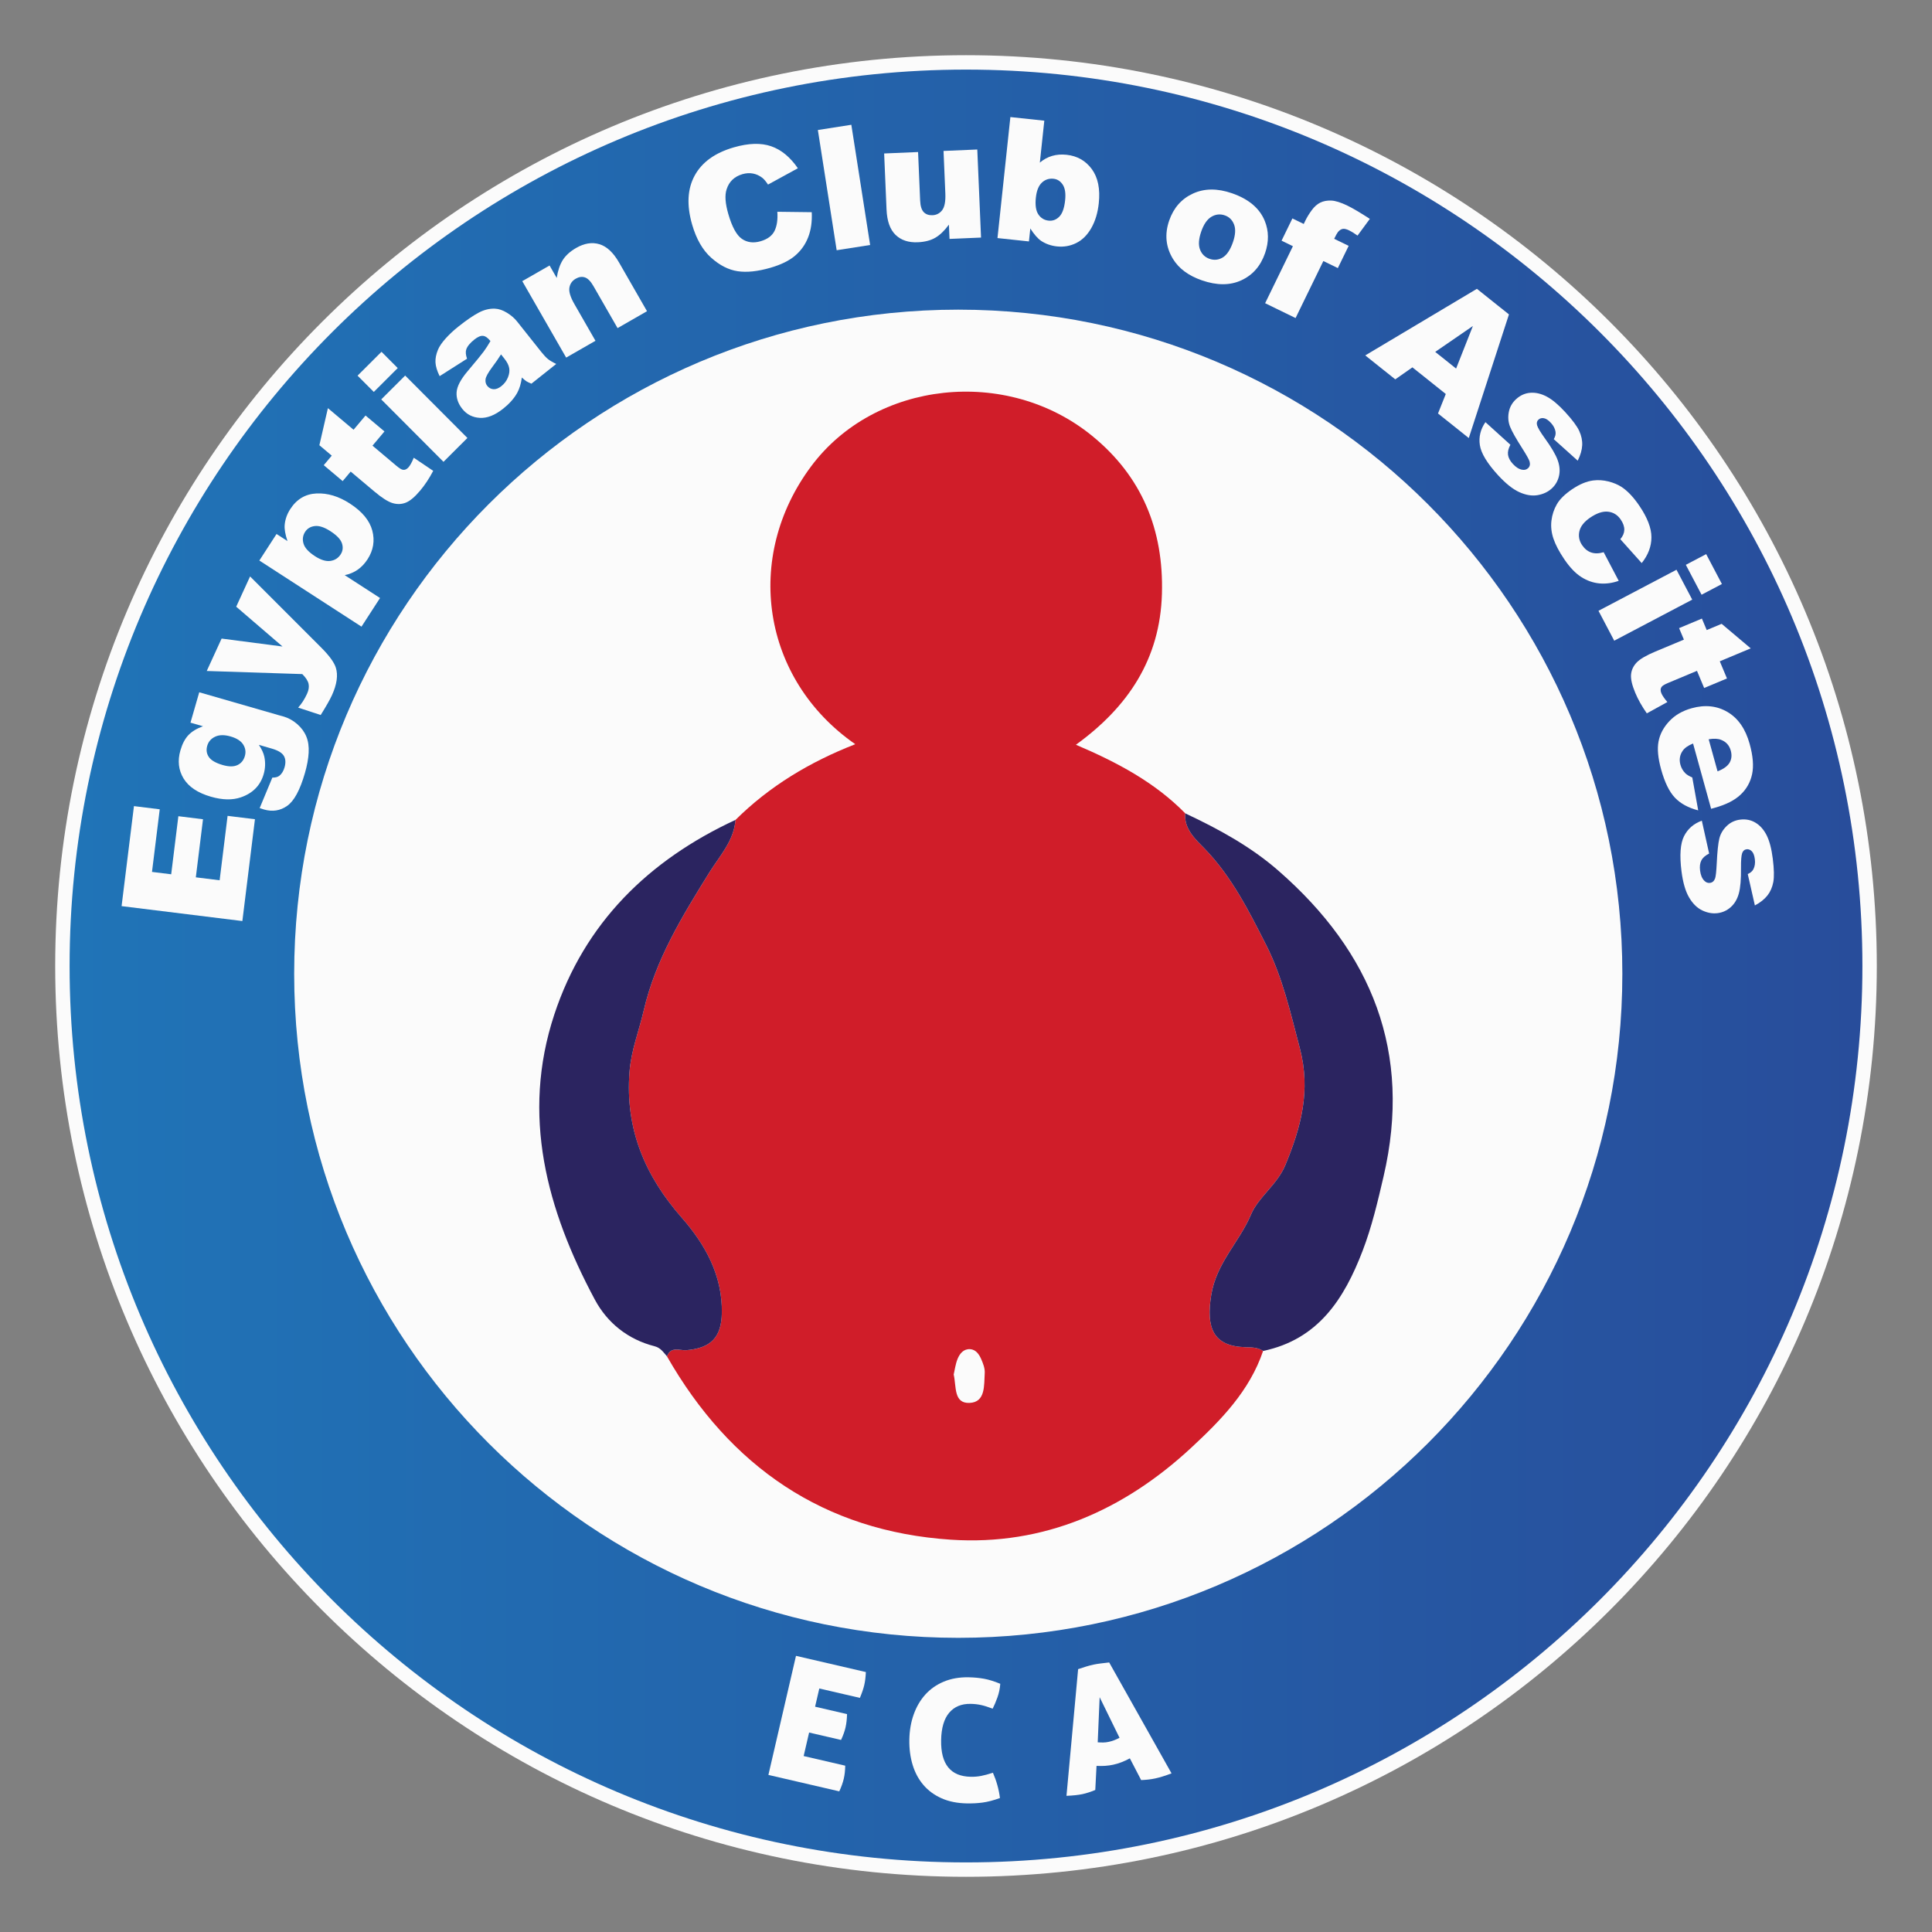 <svg xmlns="http://www.w3.org/2000/svg" width="350" height="350" viewBox="0 0 350 350" fill="none"><rect x="0" y="0" width="350" height="350" fill="#808080" stroke="none"/><path d="M175 340C266.127 340 340 266.127 340 175C340 83.873 266.127 10 175 10C83.873 10 10 83.873 10 175C10 266.127 83.873 340 175 340Z" fill="#FBFBFB"></path><path d="M175.002 12.608C85.314 12.608 12.608 85.314 12.608 175.002C12.608 264.69 85.314 337.394 175 337.394C264.687 337.394 337.393 264.689 337.393 175.002C337.393 85.315 264.688 12.608 175.002 12.608ZM173.598 296.708C107.156 296.708 53.293 242.846 53.293 176.403C53.293 109.959 107.154 56.097 173.598 56.097C240.041 56.097 293.903 109.959 293.903 176.403C293.903 242.846 240.041 296.708 173.598 296.708Z" fill="url(#paint0_linear_100_2)"></path><path d="M133.242 148.534C139.398 142.421 146.693 138.043 154.938 134.817C137.991 123.045 134.64 100.953 146.97 84.445C158.52 68.981 182.352 66.344 197.83 78.943C206.862 86.295 210.826 95.964 210.495 107.574C210.159 119.357 204.407 128.046 194.913 134.918C202.476 138.142 209.236 141.755 214.725 147.35C214.433 150.229 216.779 152.233 218.203 153.707C223.169 158.84 226.263 165.066 229.38 171.197C232.344 177.024 233.792 183.503 235.473 189.887C237.494 197.564 235.699 204.202 232.852 211.069C231.378 214.624 227.967 216.862 226.634 220.022C224.52 225.034 220.349 228.781 219.414 234.659C218.486 240.496 219.727 243.861 225.538 244.054C226.683 244.092 227.822 244.049 228.821 244.736C226.381 251.966 221.209 257.248 215.838 262.237C203.6 273.61 189.059 280.037 172.283 278.932C149.25 277.415 132.24 265.682 120.828 245.719C121.521 243.834 123.154 244.706 124.375 244.602C128.768 244.221 130.677 242.28 130.765 237.896C130.902 231.052 127.734 225.427 123.49 220.589C116.777 212.933 113.234 204.479 114.04 194.159C114.344 190.258 115.751 186.777 116.604 183.095C118.749 173.836 123.588 165.985 128.481 158.089C130.357 155.061 132.945 152.358 133.242 148.533V148.534ZM172.772 249.007C173.272 251.163 172.727 254.275 175.648 254.151C178.572 254.026 178.252 250.93 178.394 248.741C178.449 247.884 178.08 246.948 177.715 246.13C177.347 245.305 176.756 244.479 175.748 244.415C174.561 244.343 173.865 245.221 173.476 246.173C173.095 247.102 172.977 248.138 172.772 249.006V249.007Z" fill="#D01D29"></path><path d="M133.244 148.529C132.947 152.354 130.359 155.059 128.483 158.085C123.591 165.979 118.751 173.83 116.606 183.091C115.754 186.774 114.345 190.254 114.042 194.155C113.237 204.474 116.779 212.929 123.492 220.585C127.736 225.425 130.904 231.048 130.767 237.892C130.68 242.278 128.772 244.218 124.377 244.598C123.158 244.703 121.523 243.83 120.83 245.715C120.172 244.978 119.707 244.168 118.544 243.873C113.751 242.651 110.016 239.646 107.764 235.442C99.045 219.169 94.393 202.047 100.412 183.804C105.891 167.199 117.501 155.824 133.241 148.529H133.244Z" fill="#2B2460"></path><path d="M228.824 244.737C227.823 244.049 226.686 244.092 225.54 244.055C219.729 243.862 218.488 240.497 219.417 234.66C220.351 228.782 224.523 225.036 226.636 220.023C227.969 216.861 231.381 214.623 232.854 211.07C235.702 204.201 237.497 197.565 235.476 189.888C233.795 183.504 232.346 177.025 229.383 171.198C226.265 165.067 223.17 158.84 218.205 153.708C216.781 152.235 214.435 150.23 214.728 147.352C220.739 150.172 226.564 153.346 231.579 157.721C248.53 172.504 255.869 190.652 250.649 213.11C249.59 217.666 248.531 222.211 246.85 226.595C243.51 235.309 238.819 242.649 228.824 244.738V244.737Z" fill="#2B2460"></path><path d="M22.027 164.153L24.267 146.036L28.937 146.613L27.535 157.955L31.012 158.385L32.313 147.864L36.776 148.416L35.475 158.937L39.789 159.47L41.231 147.8L46.186 148.412L43.907 166.857L22.029 164.153H22.027Z" fill="#FBFBFB"></path><path d="M34.508 130.917L36.095 125.412L50.587 129.59L51.27 129.772C52.234 130.049 53.092 130.518 53.846 131.179C54.6 131.839 55.148 132.587 55.491 133.422C55.835 134.256 55.976 135.23 55.916 136.345C55.856 137.459 55.632 138.691 55.242 140.039C54.354 143.121 53.281 145.106 52.025 145.989C50.769 146.874 49.365 147.093 47.813 146.645C47.62 146.59 47.363 146.505 47.042 146.391L49.337 140.871C49.908 140.878 50.338 140.763 50.627 140.523C51.05 140.175 51.357 139.675 51.546 139.019C51.791 138.171 51.746 137.473 51.415 136.924C51.083 136.374 50.355 135.937 49.226 135.612L46.9 134.941C47.417 135.717 47.747 136.437 47.888 137.104C48.108 138.148 48.069 139.196 47.765 140.246C47.174 142.298 45.801 143.695 43.644 144.442C42.114 144.972 40.305 144.935 38.215 144.333C35.826 143.645 34.172 142.541 33.253 141.025C32.334 139.508 32.144 137.815 32.682 135.946C33.027 134.752 33.512 133.825 34.14 133.166C34.768 132.507 35.647 131.976 36.776 131.57L34.506 130.915L34.508 130.917ZM40.353 138.595C41.461 138.914 42.35 138.916 43.021 138.597C43.692 138.28 44.138 137.735 44.36 136.964C44.571 136.233 44.471 135.538 44.06 134.882C43.649 134.227 42.885 133.737 41.768 133.415C40.65 133.094 39.72 133.108 38.978 133.457C38.236 133.806 37.756 134.356 37.541 135.109C37.324 135.86 37.424 136.539 37.838 137.142C38.253 137.747 39.091 138.231 40.353 138.595Z" fill="#FBFBFB"></path><path d="M37.454 121.554L40.145 115.684L51.181 117.121L42.791 109.909L45.305 104.427L58.174 117.298C59.643 118.765 60.53 119.982 60.838 120.949C61.27 122.316 61.033 123.988 60.128 125.964C59.76 126.766 59.083 127.955 58.096 129.531L54.013 128.189C54.635 127.505 55.173 126.671 55.624 125.687C55.924 125.032 56.016 124.433 55.902 123.889C55.787 123.346 55.407 122.756 54.76 122.117L37.454 121.554Z" fill="#FBFBFB"></path><path d="M65.489 113.524L46.984 101.545L50.097 96.736L52.078 98.018C51.675 96.814 51.507 95.838 51.572 95.093C51.661 94.088 51.999 93.132 52.587 92.222C53.748 90.43 55.331 89.487 57.338 89.394C59.344 89.302 61.358 89.91 63.377 91.217C65.608 92.661 66.962 94.297 67.446 96.126C67.928 97.955 67.64 99.685 66.584 101.319C66.071 102.11 65.469 102.744 64.778 103.221C64.087 103.698 63.309 104.023 62.447 104.193L68.847 108.335L65.488 113.523L65.489 113.524ZM57.059 100.758C58.12 101.445 59.051 101.731 59.853 101.617C60.656 101.503 61.277 101.106 61.719 100.424C62.106 99.827 62.184 99.166 61.953 98.445C61.722 97.722 61.019 96.979 59.84 96.217C58.754 95.515 57.82 95.209 57.039 95.299C56.257 95.39 55.671 95.74 55.278 96.345C54.853 97.001 54.757 97.715 54.986 98.484C55.215 99.254 55.908 100.013 57.061 100.758H57.059Z" fill="#FBFBFB"></path><path d="M59.404 73.94L64.051 77.852L66.22 75.275L69.649 78.159L67.48 80.736L71.808 84.38C72.329 84.819 72.715 85.059 72.968 85.101C73.357 85.167 73.713 85.008 74.036 84.623C74.327 84.279 74.633 83.712 74.958 82.922L78.48 85.298C77.758 86.669 76.975 87.856 76.129 88.861C75.149 90.027 74.276 90.761 73.513 91.061C72.749 91.361 71.952 91.389 71.12 91.141C70.289 90.893 69.191 90.196 67.828 89.048L63.529 85.43L62.078 87.156L58.65 84.271L60.101 82.545L57.858 80.656L59.404 73.939V73.94Z" fill="#FBFBFB"></path><path d="M64.777 68.053L69.111 63.732L72.051 66.681L67.718 71.002L64.777 68.053ZM69.066 72.356L73.4 68.034L84.676 79.343L80.342 83.664L69.066 72.356Z" fill="#FBFBFB"></path><path d="M84.608 64.984L79.645 68.141C79.182 67.204 78.931 66.376 78.891 65.658C78.851 64.941 79.005 64.169 79.348 63.346C79.594 62.753 80.049 62.085 80.712 61.34C81.376 60.595 82.154 59.867 83.049 59.156C84.485 58.014 85.703 57.178 86.702 56.647C87.701 56.115 88.694 55.874 89.679 55.921C90.367 55.951 91.088 56.195 91.837 56.656C92.587 57.116 93.197 57.641 93.665 58.229L98.053 63.749C98.521 64.337 98.925 64.77 99.265 65.044C99.605 65.318 100.105 65.615 100.769 65.932L96.272 69.507C95.837 69.328 95.524 69.177 95.335 69.051C95.145 68.926 94.881 68.705 94.539 68.388C94.391 69.491 94.111 70.418 93.697 71.171C93.124 72.19 92.276 73.146 91.154 74.037C89.662 75.222 88.257 75.776 86.934 75.701C85.612 75.626 84.55 75.081 83.745 74.068C82.99 73.118 82.647 72.116 82.718 71.061C82.789 70.007 83.455 68.734 84.716 67.245C86.226 65.456 87.19 64.277 87.609 63.708C88.027 63.138 88.44 62.499 88.849 61.79C88.381 61.202 87.932 60.886 87.502 60.843C87.071 60.801 86.551 61.023 85.938 61.509C85.153 62.133 84.665 62.727 84.471 63.289C84.32 63.728 84.367 64.294 84.61 64.985L84.608 64.984ZM90.766 64.2C90.293 64.959 89.773 65.713 89.202 66.462C88.435 67.495 88.021 68.238 87.961 68.695C87.9 69.166 88.001 69.567 88.263 69.896C88.563 70.273 88.939 70.476 89.391 70.507C89.844 70.538 90.326 70.35 90.837 69.945C91.371 69.522 91.763 68.997 92.017 68.374C92.271 67.75 92.345 67.174 92.241 66.65C92.136 66.124 91.848 65.563 91.374 64.967L90.766 64.202V64.2Z" fill="#FBFBFB"></path><path d="M94.617 50.934L99.56 48.097L100.855 50.353C101.064 49.008 101.435 47.92 101.963 47.09C102.493 46.26 103.301 45.534 104.388 44.91C105.856 44.066 107.257 43.843 108.589 44.24C109.92 44.638 111.11 45.749 112.158 47.575L117.212 56.377L111.878 59.439L107.506 51.824C107.008 50.954 106.493 50.432 105.964 50.255C105.434 50.079 104.879 50.158 104.297 50.492C103.653 50.861 103.271 51.405 103.151 52.121C103.031 52.838 103.333 53.826 104.057 55.086L107.874 61.736L102.566 64.782L94.615 50.932L94.617 50.934Z" fill="#FBFBFB"></path><path d="M140.821 38.364L147.057 38.441C147.137 40.16 146.919 41.679 146.401 42.997C145.884 44.315 145.091 45.426 144.023 46.33C142.955 47.234 141.471 47.96 139.573 48.508C137.271 49.173 135.293 49.383 133.641 49.135C131.989 48.887 130.39 48.076 128.844 46.696C127.299 45.319 126.146 43.316 125.387 40.688C124.374 37.184 124.528 34.223 125.849 31.803C127.168 29.383 129.533 27.68 132.942 26.695C135.61 25.924 137.862 25.858 139.702 26.495C141.54 27.132 143.153 28.462 144.54 30.482L139.134 33.438C138.746 32.851 138.396 32.44 138.089 32.206C137.577 31.812 137.019 31.555 136.411 31.438C135.803 31.321 135.171 31.358 134.517 31.547C133.035 31.975 132.07 32.9 131.625 34.321C131.283 35.379 131.386 36.855 131.934 38.75C132.613 41.098 133.433 42.603 134.397 43.268C135.361 43.933 136.489 44.079 137.779 43.705C139.031 43.343 139.876 42.719 140.313 41.83C140.75 40.942 140.919 39.788 140.823 38.365L140.821 38.364Z" fill="#FBFBFB"></path><path d="M148.165 23.552L154.227 22.604L157.632 44.383L151.57 45.331L148.165 23.552Z" fill="#FBFBFB"></path><path d="M177.723 43.039L172.015 43.282L171.904 40.697C171.097 41.795 170.271 42.588 169.424 43.076C168.577 43.564 167.523 43.835 166.261 43.889C164.578 43.961 163.237 43.513 162.238 42.548C161.239 41.583 160.694 40.052 160.605 37.959L160.172 27.803L166.318 27.542L166.692 36.315C166.735 37.317 166.95 38.019 167.338 38.424C167.726 38.828 168.256 39.016 168.927 38.989C169.658 38.958 170.245 38.651 170.686 38.071C171.128 37.491 171.318 36.473 171.256 35.022L170.93 27.345L177.044 27.084L177.725 43.039H177.723Z" fill="#FBFBFB"></path><path d="M183.041 21.207L189.186 21.863L188.377 29.459C189.052 28.886 189.794 28.481 190.601 28.244C191.408 28.007 192.279 27.939 193.216 28.039C195.15 28.246 196.675 29.111 197.793 30.636C198.911 32.162 199.331 34.226 199.054 36.828C198.869 38.563 198.416 40.059 197.698 41.318C196.979 42.577 196.073 43.48 194.982 44.023C193.891 44.566 192.722 44.773 191.475 44.64C190.409 44.526 189.456 44.192 188.618 43.64C187.989 43.21 187.333 42.459 186.651 41.389L186.4 43.737L180.703 43.129L183.039 21.209L183.041 21.207ZM187.656 35.793C187.51 37.159 187.662 38.176 188.11 38.843C188.558 39.511 189.175 39.886 189.964 39.971C190.692 40.048 191.334 39.813 191.891 39.261C192.448 38.71 192.804 37.724 192.956 36.298C193.09 35.042 192.947 34.095 192.527 33.455C192.106 32.816 191.552 32.459 190.864 32.385C190.036 32.297 189.329 32.531 188.74 33.089C188.152 33.646 187.79 34.548 187.658 35.793H187.656Z" fill="#FBFBFB"></path><path d="M211.811 39.952C212.609 37.651 214.042 36.022 216.112 35.068C218.183 34.113 220.54 34.095 223.181 35.009C226.203 36.056 228.183 37.722 229.12 40.009C229.871 41.85 229.891 43.804 229.176 45.868C228.372 48.19 226.944 49.824 224.892 50.774C222.838 51.724 220.453 51.727 217.735 50.786C215.31 49.946 213.562 48.651 212.492 46.903C211.182 44.741 210.955 42.425 211.811 39.952ZM217.613 41.946C217.147 43.291 217.075 44.38 217.396 45.212C217.718 46.045 218.291 46.604 219.116 46.89C219.949 47.18 220.743 47.098 221.499 46.649C222.253 46.199 222.873 45.274 223.36 43.872C223.812 42.565 223.88 41.498 223.561 40.671C223.243 39.844 222.686 39.293 221.89 39.018C221.046 38.725 220.238 38.81 219.464 39.267C218.689 39.726 218.072 40.619 217.613 41.944V41.946Z" fill="#FBFBFB"></path><path d="M241.7 43.261L244.323 44.539L242.361 48.567L239.738 47.289L234.705 57.617L229.19 54.929L234.222 44.602L232.167 43.601L234.13 39.572L236.185 40.573L236.5 39.923C236.785 39.339 237.162 38.724 237.632 38.082C238.1 37.441 238.617 36.982 239.182 36.705C239.747 36.428 240.409 36.304 241.169 36.335C241.93 36.366 242.913 36.675 244.12 37.263C245.084 37.733 246.431 38.529 248.16 39.65L245.931 42.679C245.326 42.249 244.821 41.937 244.414 41.74C243.919 41.498 243.521 41.409 243.224 41.469C242.927 41.531 242.646 41.72 242.379 42.036C242.238 42.213 242.011 42.62 241.699 43.259L241.7 43.261Z" fill="#FBFBFB"></path><path d="M261.918 71.374L255.874 66.55L252.765 68.723L247.329 64.385L267.555 52.324L273.362 56.959L266.085 79.356L260.509 74.907L261.918 71.374ZM263.787 66.767L266.829 59.056L260.003 63.748L263.787 66.768V66.767Z" fill="#FBFBFB"></path><path d="M269.101 76.477L273.624 80.572C273.261 81.245 273.116 81.851 273.192 82.395C273.267 82.936 273.558 83.486 274.066 84.04C274.62 84.647 275.181 84.998 275.742 85.095C276.172 85.178 276.529 85.087 276.817 84.824C277.142 84.527 277.237 84.126 277.103 83.625C277.005 83.266 276.568 82.476 275.792 81.257C274.629 79.439 273.886 78.118 273.561 77.296C273.235 76.473 273.158 75.6 273.33 74.675C273.501 73.749 273.943 72.963 274.651 72.313C275.427 71.603 276.301 71.217 277.276 71.154C278.25 71.091 279.238 71.328 280.239 71.867C281.24 72.404 282.35 73.338 283.569 74.67C284.854 76.075 285.696 77.21 286.095 78.075C286.492 78.94 286.671 79.804 286.629 80.664C286.587 81.525 286.318 82.455 285.819 83.454L281.478 79.558C281.754 79.102 281.862 78.663 281.803 78.241C281.715 77.67 281.44 77.133 280.981 76.63C280.515 76.12 280.084 75.831 279.689 75.763C279.295 75.695 278.969 75.78 278.71 76.017C278.423 76.28 278.339 76.628 278.463 77.059C278.586 77.49 279.041 78.255 279.83 79.354C281.033 81.011 281.82 82.344 282.186 83.354C282.553 84.364 282.634 85.318 282.428 86.22C282.222 87.122 281.783 87.881 281.11 88.497C280.43 89.119 279.582 89.519 278.563 89.698C277.544 89.875 276.44 89.698 275.251 89.162C274.063 88.626 272.77 87.596 271.377 86.074C269.408 83.922 268.31 82.108 268.089 80.634C267.867 79.159 268.202 77.773 269.097 76.479L269.101 76.477Z" fill="#FBFBFB"></path><path d="M290.52 100.04L293.246 105.223C292.062 105.64 290.898 105.796 289.753 105.69C288.608 105.583 287.512 105.199 286.467 104.534C285.42 103.869 284.404 102.811 283.417 101.361C282.464 99.96 281.801 98.705 281.427 97.596C281.052 96.486 280.929 95.397 281.057 94.327C281.185 93.259 281.511 92.266 282.039 91.35C282.566 90.434 283.48 89.534 284.781 88.649C286.139 87.725 287.427 87.188 288.646 87.037C289.539 86.926 290.449 86.986 291.376 87.217C292.302 87.448 293.104 87.787 293.785 88.233C294.861 88.943 295.925 90.069 296.973 91.61C298.438 93.766 299.171 95.671 299.171 97.326C299.171 98.983 298.583 100.542 297.41 102.007L293.537 97.677C293.999 97.144 294.239 96.584 294.257 95.996C294.276 95.408 294.059 94.781 293.608 94.12C293.038 93.282 292.278 92.81 291.325 92.699C290.372 92.589 289.288 92.948 288.072 93.775C286.988 94.512 286.34 95.329 286.126 96.225C285.914 97.121 286.077 97.968 286.619 98.764C287.07 99.427 287.62 99.869 288.266 100.089C288.913 100.309 289.665 100.293 290.521 100.037L290.52 100.04Z" fill="#FBFBFB"></path><path d="M303.713 103.214L306.564 108.63L292.432 116.067L289.581 110.651L303.713 103.214ZM309.09 100.385L311.941 105.8L308.255 107.74L305.404 102.324L309.09 100.385Z" fill="#FBFBFB"></path><path d="M317.159 117.457L311.556 119.801L312.857 122.908L308.724 124.638L307.423 121.53L302.204 123.714C301.576 123.977 301.187 124.21 301.034 124.416C300.797 124.732 300.776 125.121 300.97 125.585C301.144 126 301.507 126.533 302.061 127.183L298.337 129.23C297.447 127.961 296.75 126.721 296.242 125.509C295.654 124.104 295.4 122.992 295.482 122.176C295.563 121.361 295.905 120.639 296.505 120.012C297.106 119.385 298.228 118.728 299.872 118.04L305.054 115.873L304.182 113.791L308.316 112.061L309.187 114.142L311.892 113.011L317.159 117.457Z" fill="#FBFBFB"></path><path d="M309.985 146.518L306.714 134.693C305.797 135.06 305.163 135.511 304.81 136.046C304.3 136.8 304.174 137.636 304.427 138.555C304.587 139.135 304.884 139.645 305.318 140.087C305.589 140.354 306.008 140.608 306.574 140.847L307.646 146.808C305.854 146.346 304.448 145.581 303.429 144.511C302.41 143.441 301.576 141.732 300.926 139.383C300.363 137.345 300.206 135.661 300.458 134.332C300.709 133.004 301.354 131.783 302.393 130.669C303.432 129.554 304.796 128.763 306.488 128.296C308.894 127.631 311.054 127.862 312.967 128.992C314.881 130.122 316.214 132.043 316.965 134.759C317.575 136.962 317.722 138.793 317.408 140.253C317.094 141.712 316.397 142.951 315.316 143.967C314.236 144.985 312.679 145.773 310.65 146.335L309.984 146.52L309.985 146.518ZM311.152 139.737C312.261 139.306 312.992 138.773 313.347 138.139C313.703 137.505 313.768 136.783 313.543 135.972C313.284 135.034 312.704 134.389 311.805 134.034C311.242 133.804 310.489 133.769 309.544 133.926L311.151 139.737H311.152Z" fill="#FBFBFB"></path><path d="M308.303 148.674L309.627 154.63C308.942 154.968 308.474 155.381 308.221 155.867C307.969 156.354 307.89 156.969 307.984 157.716C308.088 158.532 308.34 159.141 308.743 159.545C309.045 159.86 309.39 159.994 309.776 159.945C310.213 159.89 310.523 159.619 310.703 159.132C310.831 158.783 310.929 157.887 311.002 156.443C311.105 154.288 311.26 152.781 311.471 151.92C311.68 151.06 312.124 150.302 312.798 149.647C313.472 148.991 314.287 148.603 315.241 148.484C316.285 148.353 317.222 148.544 318.054 149.055C318.885 149.566 319.553 150.332 320.059 151.349C320.566 152.367 320.931 153.771 321.155 155.561C321.393 157.451 321.423 158.864 321.248 159.8C321.072 160.736 320.718 161.544 320.187 162.222C319.656 162.899 318.899 163.503 317.914 164.031L316.623 158.343C317.111 158.13 317.453 157.835 317.649 157.456C317.907 156.939 317.994 156.341 317.909 155.666C317.823 154.979 317.638 154.494 317.356 154.212C317.073 153.929 316.759 153.811 316.411 153.854C316.023 153.903 315.755 154.138 315.607 154.56C315.458 154.984 315.389 155.87 315.397 157.223C315.421 159.271 315.292 160.813 315.009 161.849C314.725 162.885 314.239 163.712 313.549 164.329C312.86 164.947 312.062 165.311 311.159 165.425C310.244 165.541 309.321 165.376 308.386 164.933C307.452 164.489 306.654 163.706 305.994 162.58C305.334 161.457 304.875 159.87 304.616 157.821C304.253 154.927 304.407 152.813 305.078 151.481C305.749 150.15 306.824 149.214 308.302 148.675L308.303 148.674Z" fill="#FBFBFB"></path><path d="M153.179 312.931C153.017 313.631 152.746 314.39 152.366 315.207L146.577 313.865L145.59 318.125L153.121 319.869C153.107 320.751 153.02 321.531 152.862 322.212C152.691 322.952 152.417 323.72 152.043 324.519L139.203 321.544L144.201 299.974L156.861 302.908C156.84 303.366 156.804 303.79 156.757 304.179C156.709 304.569 156.646 304.934 156.566 305.274C156.413 305.934 156.15 306.705 155.776 307.587L148.425 305.885L147.66 309.185L153.45 310.528C153.425 311.45 153.335 312.25 153.177 312.931H153.179Z" fill="#FBFBFB"></path><path d="M170.495 315.256C170.418 319.608 172.207 321.815 175.862 321.88C176.519 321.891 177.141 321.841 177.727 321.728C178.314 321.614 179.031 321.423 179.878 321.149C180.529 322.639 180.954 324.166 181.153 325.73C180.554 325.945 179.995 326.121 179.479 326.255C178.964 326.39 178.469 326.489 177.995 326.552C177.521 326.615 177.053 326.658 176.591 326.681C176.13 326.704 175.651 326.711 175.158 326.703C173.414 326.672 171.884 326.363 170.569 325.776C169.255 325.19 168.16 324.385 167.286 323.362C166.41 322.342 165.759 321.129 165.332 319.725C164.904 318.321 164.706 316.798 164.735 315.156C164.764 313.513 165.026 311.994 165.523 310.596C166.02 309.198 166.724 307.995 167.635 306.983C168.547 305.973 169.663 305.191 170.988 304.64C172.312 304.089 173.805 303.827 175.468 303.857C176.453 303.874 177.386 303.963 178.266 304.121C179.145 304.282 180.126 304.585 181.207 305.036C181.15 305.876 180.982 306.691 180.702 307.476C180.421 308.261 180.132 308.949 179.833 309.54C179.425 309.389 179.053 309.26 178.716 309.151C178.379 309.041 178.057 308.954 177.751 308.887C177.444 308.82 177.136 308.769 176.83 308.733C176.522 308.697 176.194 308.677 175.845 308.67C174.182 308.641 172.885 309.178 171.952 310.281C171.019 311.384 170.532 313.044 170.494 315.261L170.495 315.256Z" fill="#FBFBFB"></path><path d="M198.423 324.269C197.978 324.449 197.57 324.6 197.198 324.722C196.825 324.843 196.459 324.945 196.097 325.022C195.735 325.099 195.313 325.163 194.832 325.216C194.348 325.267 193.806 325.307 193.203 325.331L195.312 302.383C195.82 302.211 196.297 302.056 196.739 301.919C197.182 301.782 197.633 301.663 198.095 301.563C198.475 301.481 198.897 301.411 199.357 301.354C199.818 301.297 200.346 301.235 200.94 301.17L212.234 321.26C211.129 321.687 210.145 321.994 209.282 322.18C208.88 322.266 208.475 322.332 208.064 322.38C207.653 322.426 207.21 322.459 206.731 322.479L204.685 318.541C204.157 318.823 203.648 319.06 203.152 319.249C202.658 319.44 202.159 319.589 201.657 319.697C201.195 319.797 200.717 319.863 200.219 319.897C199.722 319.931 199.199 319.934 198.646 319.905L198.421 324.269H198.423ZM199.211 307.465L198.862 315.636C199.225 315.664 199.564 315.675 199.876 315.67C200.19 315.665 200.507 315.628 200.829 315.559C201.169 315.485 201.502 315.388 201.822 315.267C202.142 315.145 202.472 314.996 202.812 314.817L199.211 307.465Z" fill="#FBFBFB"></path><defs><linearGradient id="paint0_linear_100_2" x1="12.608" y1="175.002" x2="337.394" y2="175.002" gradientUnits="userSpaceOnUse"><stop stop-color="#2074B7"></stop><stop offset="1" stop-color="#284D9B"></stop></linearGradient></defs></svg>